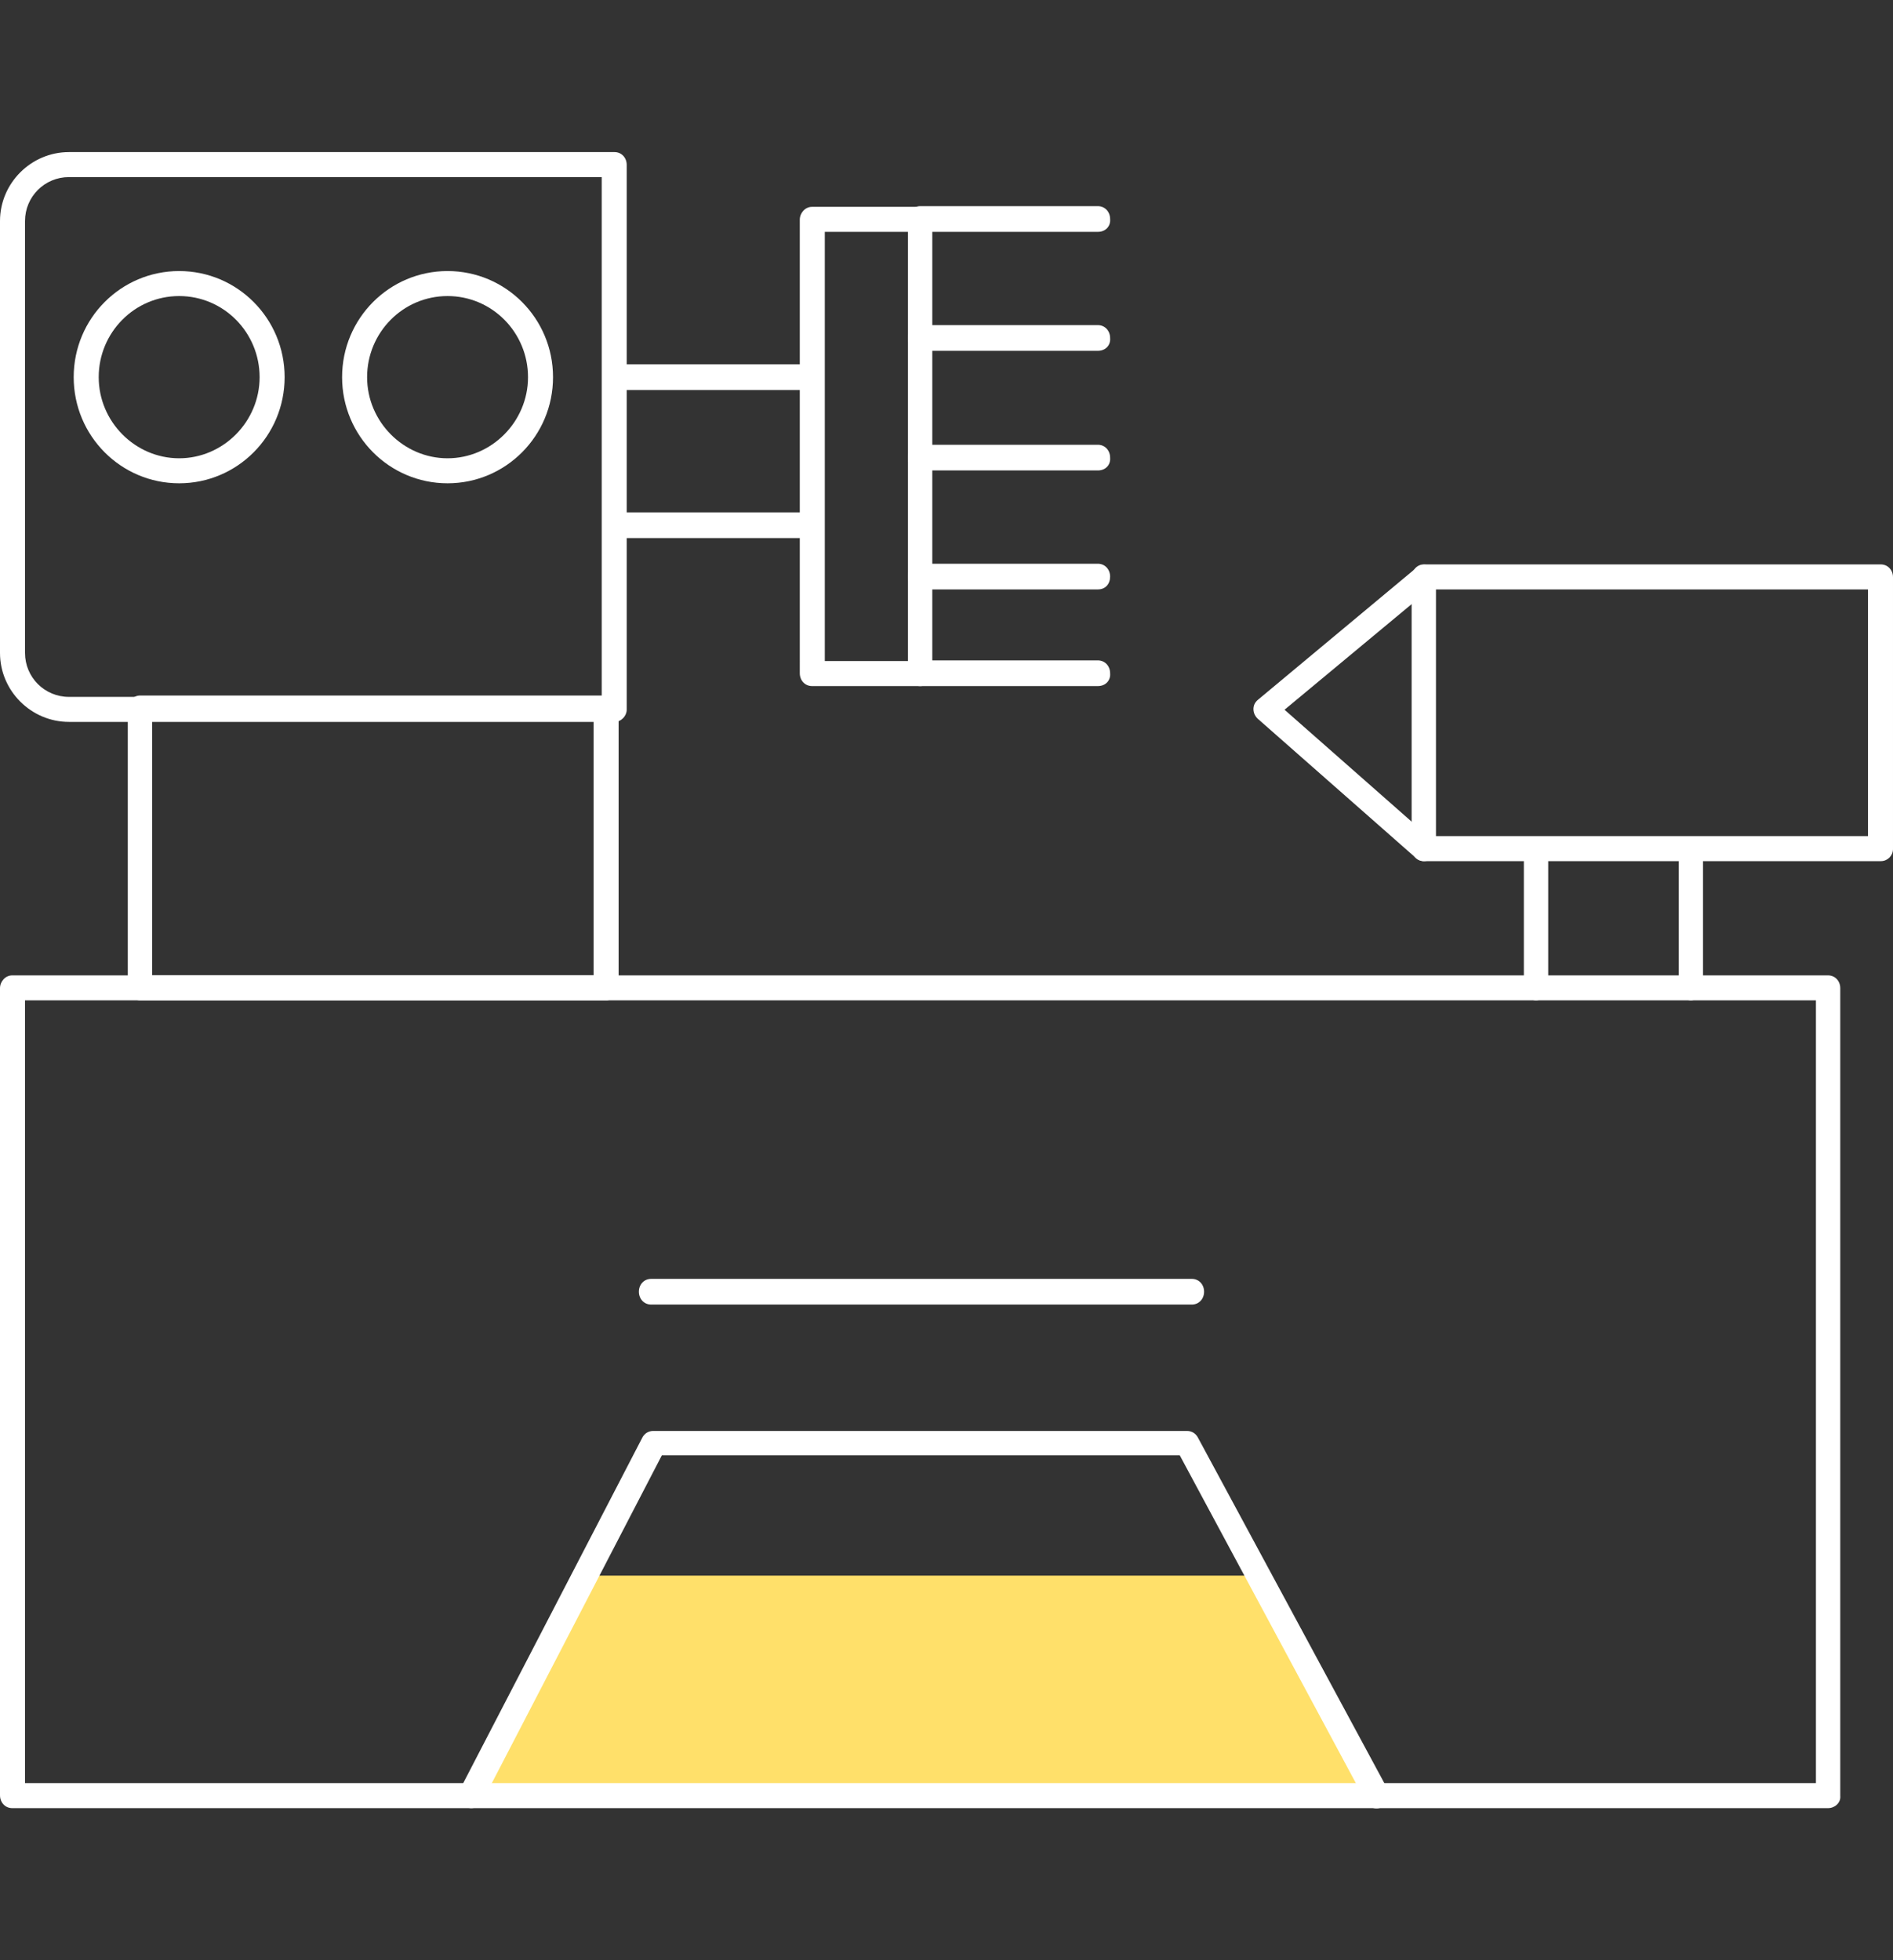 <?xml version="1.0" encoding="utf-8"?>
<!-- Generator: Adobe Illustrator 25.0.1, SVG Export Plug-In . SVG Version: 6.00 Build 0)  -->
<svg version="1.1" id="Layer_1" xmlns="http://www.w3.org/2000/svg" xmlns:xlink="http://www.w3.org/1999/xlink" x="0px" y="0px"
	 width="280px" height="290px" viewBox="0 0 280 290" style="enable-background:new 0 0 280 290;" xml:space="preserve">
<rect x="0" y="0" width="280" height="290" fill="#333333" stroke="none"/>
<style type="text/css">
	.st0{fill:#FFE06A;}
	.st1{fill:#FFFFFF;}
</style>
<g>
	<g>
		<path class="st0" d="M72.4,260.5l14.2-27.4h99l13.3,23.3c0,0,5.3,8.1,3,9.2H71C71,265.6,70.1,262.8,72.4,260.5z"/>
	</g>
	<g>
		<g>
			<path class="st1" d="M270.4,267.5H1.8c-1,0-1.8-0.8-1.8-1.9V146.2c0-1,0.8-1.9,1.8-1.9h268.6c1,0,1.8,0.8,1.8,1.9v119.5
				C272.3,266.7,271.4,267.5,270.4,267.5z M3.7,263.8h264.9V148H3.7V263.8z"/>
		</g>
		<g>
			<path class="st1" d="M89.7,148h-69c-1,0-1.8-0.8-1.8-1.9v-41.3c0-1,0.8-1.9,1.8-1.9h69c1,0,1.8,0.8,1.8,1.9v41.3
				C91.5,147.2,90.7,148,89.7,148z M22.5,144.3h65.3v-37.6H22.5V144.3z"/>
		</g>
		<g>
			<path class="st1" d="M90.9,106.8H10.2C4.6,106.8,0,102.2,0,96.6V32.7c0-5.6,4.6-10.2,10.2-10.2h80.7c1,0,1.8,0.8,1.8,1.9v80.6
				C92.7,105.9,91.9,106.8,90.9,106.8z M10.2,26.2c-3.6,0-6.5,2.9-6.5,6.5v63.9c0,3.6,2.9,6.5,6.5,6.5H89V26.2H10.2z"/>
		</g>
		<g>
			<path class="st1" d="M120.1,57.7H90.9c-1,0-1.8-0.8-1.8-1.9s0.8-1.9,1.8-1.9h29.2c1,0,1.8,0.8,1.8,1.9S121.1,57.7,120.1,57.7z"/>
		</g>
		<g>
			<path class="st1" d="M120.1,79.6H90.9c-1,0-1.8-0.8-1.8-1.9s0.8-1.9,1.8-1.9h29.2c1,0,1.8,0.8,1.8,1.9S121.1,79.6,120.1,79.6z"/>
		</g>
		<g>
			<path class="st1" d="M136.1,101.5h-16c-1,0-1.8-0.8-1.8-1.9V32.5c0-1,0.8-1.9,1.8-1.9h16c1,0,1.8,0.8,1.8,1.9v67.2
				C138,100.7,137.2,101.5,136.1,101.5z M122,97.8h12.3V34.3H122V97.8z"/>
		</g>
		<g>
			<path class="st1" d="M162.4,34.3h-26.3c-1,0-1.8-0.8-1.8-1.9c0-1,0.8-1.9,1.8-1.9h26.3c1,0,1.8,0.8,1.8,1.9
				C164.3,33.5,163.5,34.3,162.4,34.3z"/>
		</g>
		<g>
			<path class="st1" d="M162.4,51.9h-26.3c-1,0-1.8-0.8-1.8-1.9c0-1,0.8-1.9,1.8-1.9h26.3c1,0,1.8,0.8,1.8,1.9
				C164.3,51.1,163.5,51.9,162.4,51.9z"/>
		</g>
		<g>
			<path class="st1" d="M162.4,69.6h-26.3c-1,0-1.8-0.8-1.8-1.9c0-1,0.8-1.9,1.8-1.9h26.3c1,0,1.8,0.8,1.8,1.9
				C164.3,68.8,163.5,69.6,162.4,69.6z"/>
		</g>
		<g>
			<path class="st1" d="M162.4,87.2h-26.3c-1,0-1.8-0.8-1.8-1.9s0.8-1.9,1.8-1.9h26.3c1,0,1.8,0.8,1.8,1.9S163.5,87.2,162.4,87.2z"
				/>
		</g>
		<g>
			<path class="st1" d="M162.4,101.5h-26.3c-1,0-1.8-0.8-1.8-1.9c0-1,0.8-1.9,1.8-1.9h26.3c1,0,1.8,0.8,1.8,1.9
				C164.3,100.7,163.5,101.5,162.4,101.5z"/>
		</g>
		<g>
			<path class="st1" d="M26.5,71.5c-8.6,0-15.6-7-15.6-15.7s7-15.7,15.6-15.7s15.6,7,15.6,15.7S35.1,71.5,26.5,71.5z M26.5,43.8
				c-6.6,0-11.9,5.4-11.9,12s5.4,12,11.9,12s11.9-5.4,11.9-12S33.1,43.8,26.5,43.8z"/>
		</g>
		<g>
			<path class="st1" d="M66.2,71.5c-8.6,0-15.6-7-15.6-15.7s7-15.7,15.6-15.7s15.6,7,15.6,15.7S74.8,71.5,66.2,71.5z M66.2,43.8
				c-6.6,0-11.9,5.4-11.9,12s5.4,12,11.9,12s11.9-5.4,11.9-12S72.8,43.8,66.2,43.8z"/>
		</g>
		<g>
			<path class="st1" d="M69.7,267.5c-0.3,0-0.6-0.1-0.9-0.2c-0.9-0.5-1.3-1.6-0.8-2.5l27-52.1c0.3-0.6,0.9-1,1.6-1h79
				c0.7,0,1.3,0.4,1.6,1l28.1,52.1c0.5,0.9,0.1,2-0.8,2.5c-0.9,0.5-2,0.2-2.5-0.8l-27.5-51.2H97.9l-26.5,51.1
				C71.1,267.1,70.4,267.5,69.7,267.5z"/>
		</g>
		<g>
			<path class="st1" d="M176.3,193h-80c-1,0-1.8-0.8-1.8-1.9s0.8-1.9,1.8-1.9h80c1,0,1.8,0.8,1.8,1.9S177.3,193,176.3,193z"/>
		</g>
		<g>
			<path class="st1" d="M250.1,148c-1,0-1.8-0.8-1.8-1.9v-18.6c0-1,0.8-1.9,1.8-1.9c1,0,1.8,0.8,1.8,1.9v18.6
				C251.9,147.2,251.1,148,250.1,148z"/>
		</g>
		<g>
			<path class="st1" d="M227.2,148c-1,0-1.8-0.8-1.8-1.9v-18.6c0-1,0.8-1.9,1.8-1.9c1,0,1.8,0.8,1.8,1.9v18.6
				C229.1,147.2,228.2,148,227.2,148z"/>
		</g>
		<g>
			<path class="st1" d="M278.2,127.4h-67.6c-1,0-1.8-0.8-1.8-1.9V85.4c0-1,0.8-1.9,1.8-1.9h67.6c1,0,1.8,0.8,1.8,1.9v40.2
				C280,126.6,279.2,127.4,278.2,127.4z M212.4,123.7h63.9V87.2h-63.9V123.7z"/>
		</g>
		<g>
			<path class="st1" d="M210.6,127.4c-0.4,0-0.9-0.2-1.2-0.5L186,106.3c-0.4-0.4-0.6-0.9-0.6-1.4c0-0.5,0.2-1,0.7-1.4l23.4-19.5
				c0.8-0.7,1.9-0.6,2.6,0.2c0.7,0.8,0.5,2-0.2,2.6L190,105l21.8,19.2c0.8,0.7,0.8,1.8,0.2,2.6C211.6,127.2,211.1,127.4,210.6,127.4
				z"/>
		</g>
	</g>
</g>
</svg>

